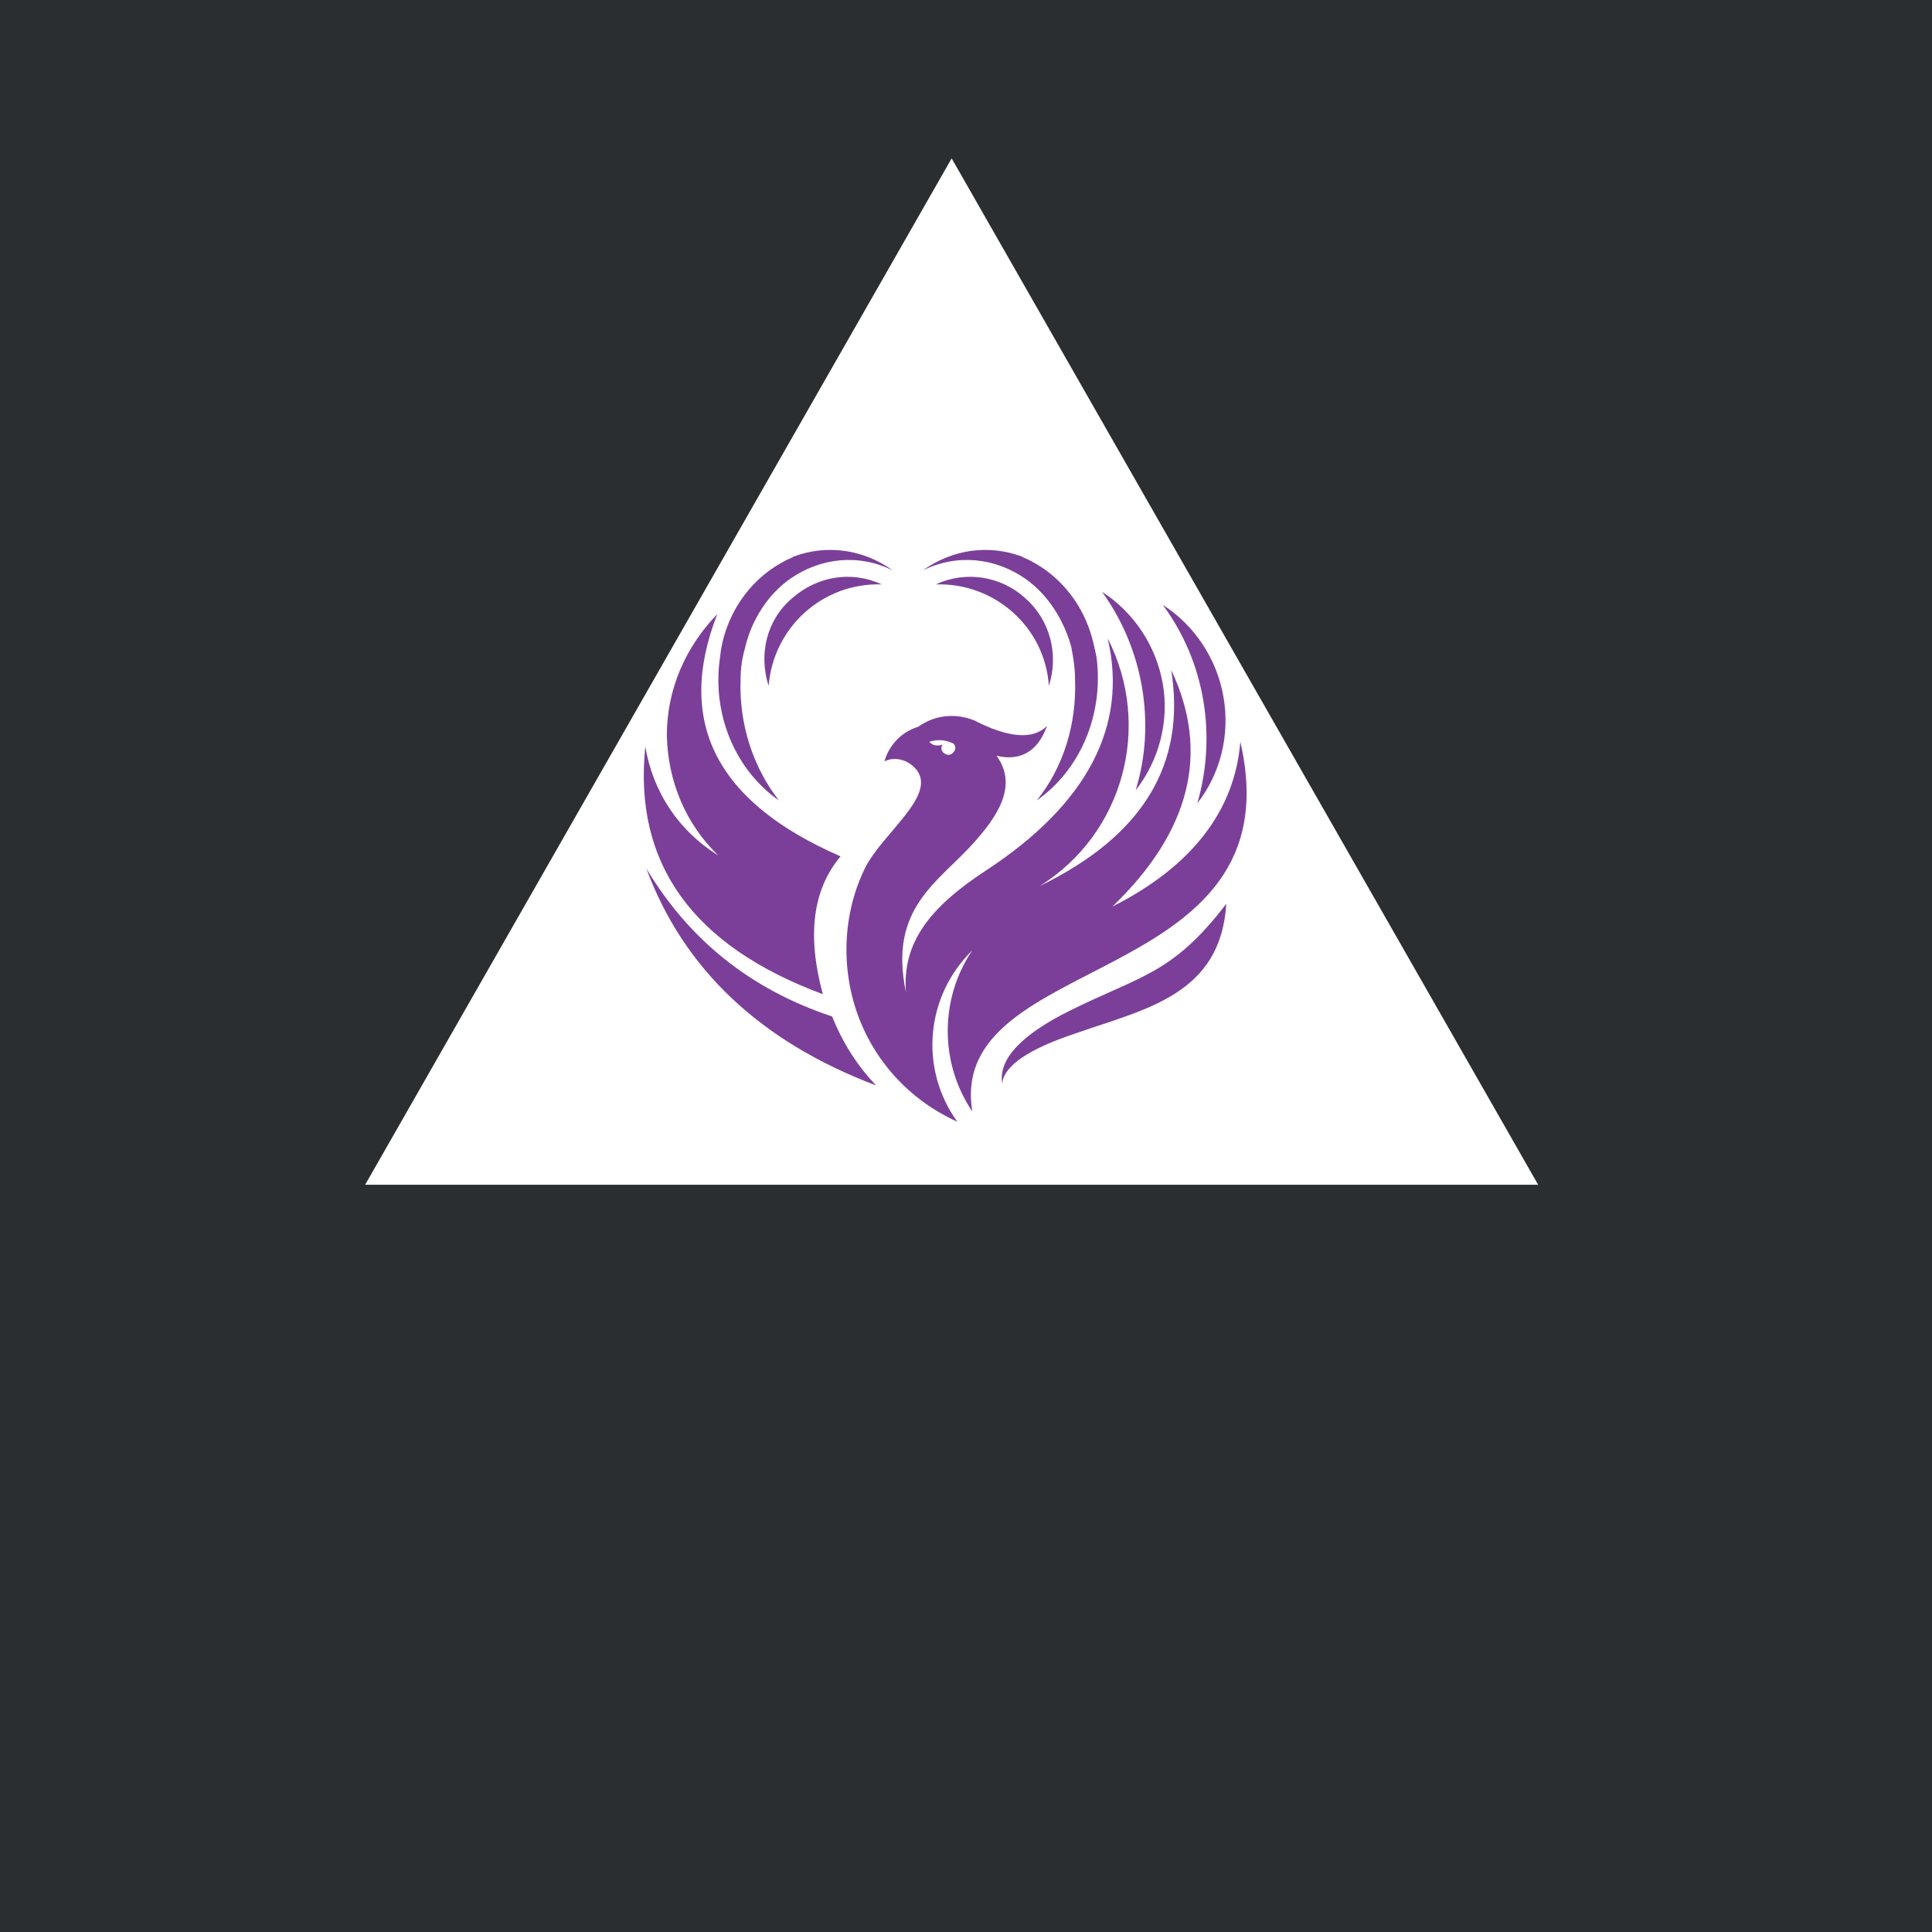 <svg xmlns="http://www.w3.org/2000/svg" xmlns:xlink="http://www.w3.org/1999/xlink" width="500" zoomAndPan="magnify" viewBox="0 0 375 375" height="500" preserveAspectRatio="xMidYMid meet" version="1.2"><defs><clipPath id="53a4a6ac8b"><path d="M 70.875 30.742 L 298.887 30.742 L 298.887 229.961 L 70.875 229.961 Z M 70.875 30.742 "/></clipPath><clipPath id="275196b810"><path d="M 184.715 30.742 L 298.555 229.961 L 70.875 229.961 Z M 184.715 30.742 "/></clipPath></defs><g id="909a20e79a"><rect x="0" width="375" y="0" height="375" style="fill:#ffffff;fill-opacity:1;stroke:none;"/><rect x="0" width="375" y="0" height="375" style="fill:#2a2e30;fill-opacity:1;stroke:none;"/><g clip-rule="nonzero" clip-path="url(#53a4a6ac8b)"><g clip-rule="nonzero" clip-path="url(#275196b810)"><path style=" stroke:none;fill-rule:nonzero;fill:#ffffff;fill-opacity:1;" d="M 70.875 30.742 L 298.887 30.742 L 298.887 229.961 L 70.875 229.961 Z M 70.875 30.742 "/></g></g><path style=" stroke:none;fill-rule:evenodd;fill:#7b3f99;fill-opacity:1;" d="M 175.84 192.594 C 175.121 183.02 180.371 176.145 191.434 168.926 C 211.012 156.09 218.988 140.91 215 123.918 C 223.707 140.91 218.086 161.871 201.773 171.996 C 221.887 162.238 230.234 148.316 227.336 130.062 C 234.941 146.148 230.953 161.508 215.906 175.973 C 231.324 168.195 239.66 157.359 240.75 143.98 C 251.809 192.062 183.641 184.469 188.719 215.73 C 182.367 206.34 182.367 193.867 188.719 184.469 C 179.652 193.324 178.379 207.418 185.809 217.723 C 174.211 212.484 166.234 201.82 164.605 189.164 C 163.695 182.117 164.777 174.883 167.863 168.566 C 171.133 161.871 181.648 154.645 178.02 149.578 C 176.57 147.598 173.844 146.695 171.672 147.773 C 172.582 144.52 175.121 141.988 178.199 141.082 C 181.461 138.738 185.449 138.379 189.078 139.82 C 195.777 143.258 200.496 143.617 203.223 140.91 C 201.402 145.965 197.957 147.773 193.426 146.695 C 197.785 152.652 193.254 158.801 189.078 163.5 C 182.188 171.266 172.395 176.145 175.84 192.594 Z M 207.57 196.211 C 198.145 200.918 193.785 205.609 194.516 210.316 C 194.875 206.875 199.594 203.629 208.832 200.559 C 222.258 195.852 236.934 193.137 238.023 175.426 C 227.512 189.164 221.355 189.348 207.57 196.211 Z M 182.91 144.52 C 182.551 145.246 182.73 145.965 183.457 146.328 C 184 146.695 184.73 146.508 185.09 145.965 C 185.637 145.426 185.449 144.699 185.09 144.34 C 183.641 143.617 182.008 143.438 180.371 143.98 C 180.918 144.699 182.008 144.887 182.91 144.52 Z M 171.133 113.434 C 165.324 110.723 158.617 111.805 153.719 116.145 C 148.828 120.301 147.199 126.988 149.191 133.133 C 150.098 121.75 159.707 113.066 171.133 113.434 Z M 152.27 108.918 C 147.02 111.625 142.844 116.504 140.852 122.469 C 140.305 124.098 139.945 125.727 139.762 127.535 C 138.133 138.559 142.664 149.402 151.188 155.363 C 146.109 148.863 143.391 140.367 143.75 131.691 C 143.75 129.516 144.113 127.535 144.66 125.539 C 145.93 120.301 149.012 115.422 153.359 112.352 C 159.344 108.188 166.773 107.469 173.301 110.723 C 167.504 106.566 160.434 105.66 154.09 108.016 C 153.547 108.375 152.816 108.555 152.27 108.918 Z M 163.152 166.215 C 157.715 172.715 156.625 181.57 159.707 192.965 C 134.324 183.566 122.906 167.477 125.258 144.887 C 126.707 153.742 131.785 161.332 139.402 166.027 C 133.055 159.883 129.613 151.574 129.434 142.719 C 129.434 133.855 133.055 125.539 139.215 119.219 C 131.059 140.18 139.043 155.73 163.152 166.215 Z M 161.523 197.301 C 163.695 202.727 166.602 207.059 170.043 210.676 C 147.562 202.18 132.688 188.086 125.445 168.566 C 133.777 182.477 145.742 192.062 161.523 197.301 Z M 225.703 117.41 C 231.871 121.387 236.215 127.895 237.48 135.301 C 238.754 142.531 236.934 150.125 232.402 155.91 C 236.215 142.719 233.863 128.438 225.703 117.41 Z M 200.141 108.918 C 205.391 111.625 209.562 116.504 211.559 122.469 C 212.102 124.098 212.461 125.727 212.832 127.535 C 214.281 138.559 209.75 149.402 201.23 155.363 C 206.48 148.863 209.02 140.367 208.66 131.691 C 208.66 129.516 208.301 127.535 207.93 125.539 C 206.48 120.301 203.395 115.422 199.051 112.352 C 193.066 108.188 185.637 107.469 179.109 110.723 C 184.906 106.566 191.977 105.66 198.316 108.016 C 198.863 108.375 199.594 108.555 200.141 108.918 Z M 181.648 113.434 C 187.445 110.723 194.328 111.805 199.047 116.145 C 203.766 120.301 205.574 126.988 203.582 133.133 C 202.852 121.75 193.066 113.066 181.648 113.434 Z M 213.91 114.875 C 220.078 118.852 224.426 125.367 225.703 132.773 C 226.965 140.008 224.973 147.598 220.438 153.383 C 224.426 140.367 221.887 125.906 213.91 114.875 Z M 213.91 114.875 "/></g></svg>